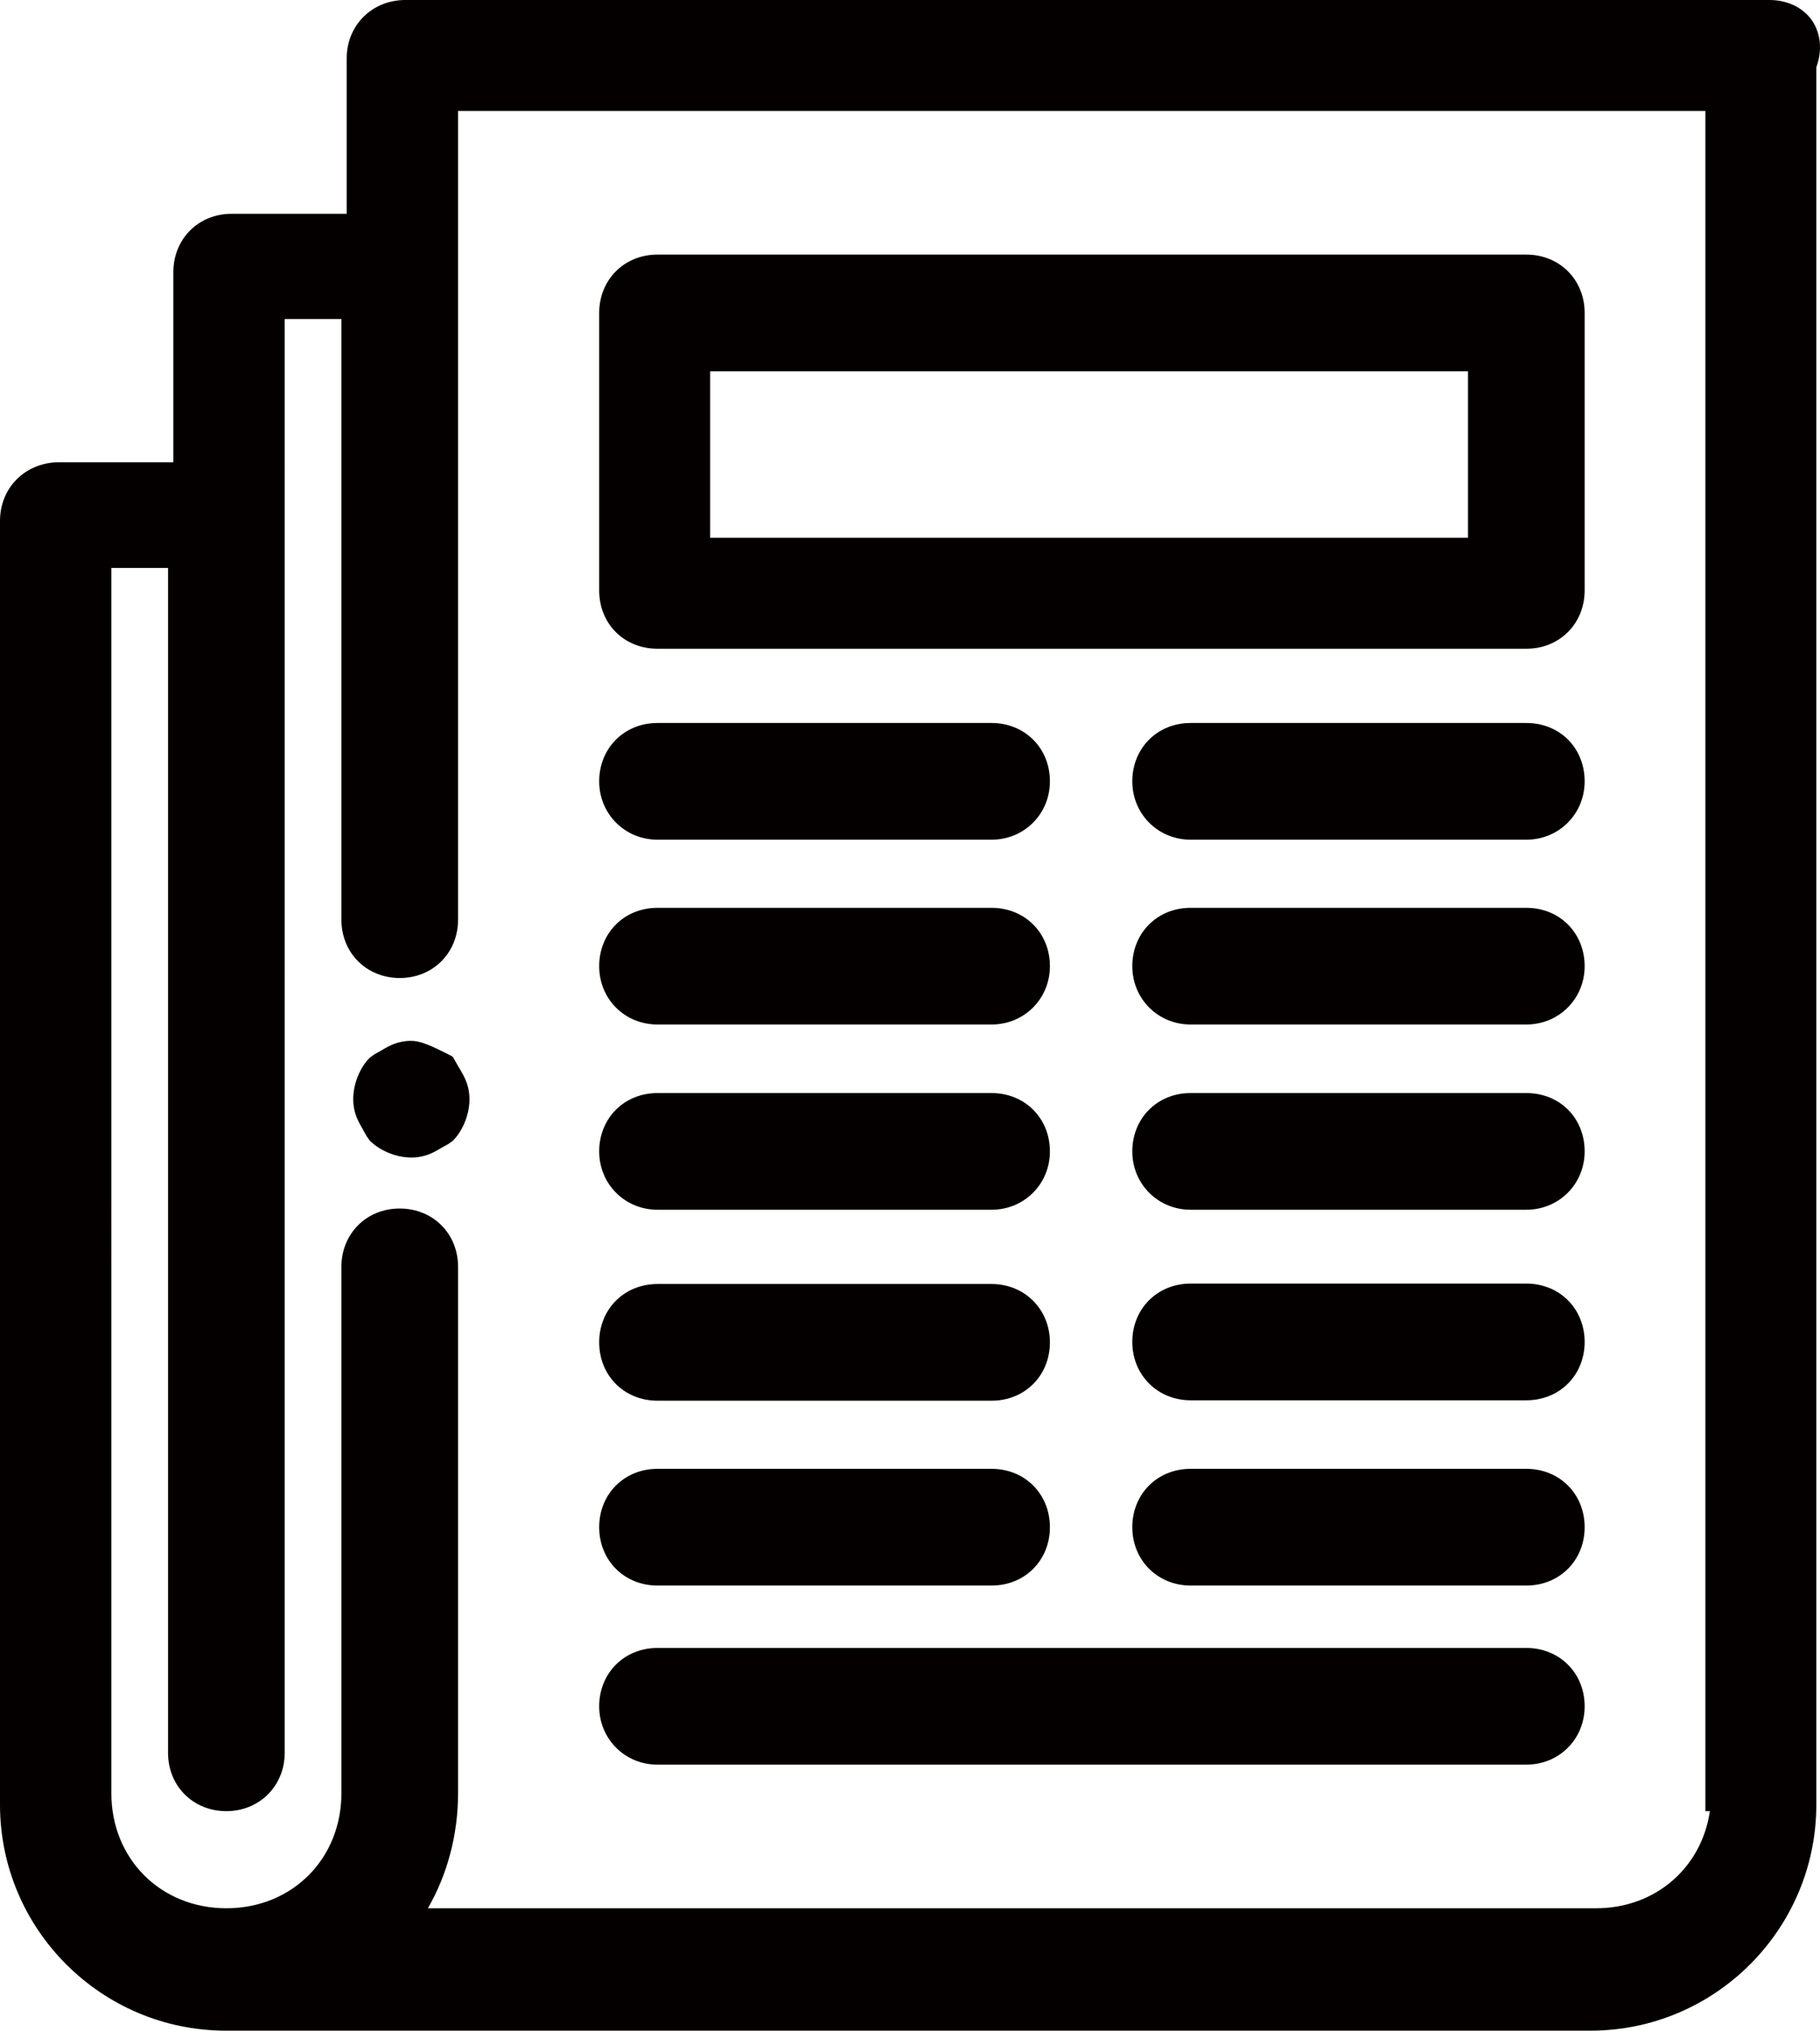 <?xml version="1.0" encoding="utf-8"?>
<!-- Generator: Adobe Illustrator 26.0.0, SVG Export Plug-In . SVG Version: 6.00 Build 0)  -->
<svg version="1.1" id="레이어_1" xmlns="http://www.w3.org/2000/svg" xmlns:xlink="http://www.w3.org/1999/xlink" x="0px"
	 y="0px" viewBox="0 0 44.62 49.77" style="enable-background:new 0 0 44.62 49.77;" xml:space="preserve">
<style type="text/css">
	.st0{fill:#040000;}
</style>
<g>
	<path class="st0" d="M44.43,0.51C44.21,0.19,43.83,0,43.38,0H9.94C9.12,0,8.5,0.62,8.5,1.43v3.81H5.68c-0.82,0-1.43,0.62-1.43,1.43
		v4.66H1.43C0.62,11.34,0,11.95,0,12.77v31.46c0,3.06,2.49,5.54,5.54,5.54h33.45c3.06,0,5.54-2.49,5.54-5.54V1.65
		C44.68,1.23,44.64,0.83,44.43,0.51z M11.23,43.95v-12.9c0-0.82-0.62-1.43-1.43-1.43c-0.82,0-1.43,0.62-1.43,1.43v12.9
		c0,1.61-1.21,2.82-2.82,2.82s-2.82-1.21-2.82-2.82V13.92h1.39v29.04c0,0.82,0.62,1.43,1.43,1.43s1.43-0.62,1.43-1.43V7.82h1.39
		v14.72c0,0.82,0.62,1.43,1.43,1.43c0.82,0,1.43-0.62,1.43-1.43V2.72h30.58v41.67h0.11c-0.2,1.38-1.33,2.38-2.79,2.38H10.49
		C10.97,45.94,11.23,44.96,11.23,43.95z"/>
	<path class="st0" d="M16.12,15.9h21.3c0.82,0,1.43-0.62,1.43-1.43v-6.8c0-0.82-0.62-1.43-1.43-1.43h-21.3
		c-0.82,0-1.43,0.62-1.43,1.43v6.8C14.69,15.29,15.3,15.9,16.12,15.9z M17.41,13.18V9.1h18.58v4.08H17.41z"/>
	<path class="st0" d="M37.42,17.72h-8.23c-0.82,0-1.43,0.62-1.43,1.43c0,0.8,0.63,1.43,1.43,1.43h8.23c0.8,0,1.43-0.63,1.43-1.43
		C38.85,18.33,38.24,17.72,37.42,17.72z"/>
	<path class="st0" d="M37.42,22.25h-8.23c-0.82,0-1.43,0.62-1.43,1.43c0,0.8,0.63,1.43,1.43,1.43h8.23c0.8,0,1.43-0.63,1.43-1.43
		C38.85,22.87,38.24,22.25,37.42,22.25z"/>
	<path class="st0" d="M37.42,26.79h-8.23c-0.82,0-1.43,0.62-1.43,1.43c0,0.8,0.63,1.43,1.43,1.43h8.23c0.8,0,1.43-0.63,1.43-1.43
		C38.85,27.4,38.24,26.79,37.42,26.79z"/>
	<path class="st0" d="M37.42,31.46h-8.23c-0.82,0-1.43,0.62-1.43,1.43s0.62,1.43,1.43,1.43h8.23c0.82,0,1.43-0.62,1.43-1.43
		S38.24,31.46,37.42,31.46z"/>
	<path class="st0" d="M37.42,36h-8.23c-0.82,0-1.43,0.62-1.43,1.43s0.62,1.43,1.43,1.43h8.23c0.82,0,1.43-0.62,1.43-1.43
		S38.24,36,37.42,36z"/>
	<path class="st0" d="M16.12,20.58h8.19c0.8,0,1.43-0.63,1.43-1.43c0-0.82-0.62-1.43-1.43-1.43h-8.19c-0.82,0-1.43,0.62-1.43,1.43
		C14.69,19.95,15.32,20.58,16.12,20.58z"/>
	<path class="st0" d="M16.12,25.11h8.19c0.8,0,1.43-0.63,1.43-1.43c0-0.82-0.62-1.43-1.43-1.43h-8.19c-0.82,0-1.43,0.62-1.43,1.43
		C14.69,24.49,15.32,25.11,16.12,25.11z"/>
	<path class="st0" d="M16.12,29.65h8.19c0.8,0,1.43-0.63,1.43-1.43c0-0.82-0.62-1.43-1.43-1.43h-8.19c-0.82,0-1.43,0.62-1.43,1.43
		C14.69,29.02,15.32,29.65,16.12,29.65z"/>
	<path class="st0" d="M16.12,34.33h8.19c0.82,0,1.43-0.62,1.43-1.43s-0.62-1.43-1.43-1.43h-8.19c-0.82,0-1.43,0.62-1.43,1.43
		S15.3,34.33,16.12,34.33z"/>
	<path class="st0" d="M16.12,38.86h8.19c0.82,0,1.43-0.62,1.43-1.43S25.13,36,24.31,36h-8.19c-0.82,0-1.43,0.62-1.43,1.43
		S15.3,38.86,16.12,38.86z"/>
	<path class="st0" d="M38.85,41.82c0-0.82-0.62-1.43-1.43-1.43h-21.3c-0.82,0-1.43,0.62-1.43,1.43c0,0.8,0.63,1.43,1.43,1.43h21.3
		C38.22,43.25,38.85,42.63,38.85,41.82z"/>
	<path class="st0" d="M11.18,26.04L11.1,25.9l-0.13-0.07c-0.4-0.2-0.66-0.32-0.89-0.32c-0.32,0-0.54,0.12-0.72,0.23
		c-0.05,0.03-0.11,0.06-0.18,0.1l-0.11,0.08c-0.21,0.2-0.41,0.6-0.41,1.02c0,0.33,0.12,0.54,0.23,0.73c0.03,0.05,0.06,0.11,0.1,0.18
		l0.08,0.11c0.19,0.19,0.57,0.41,1.02,0.41c0.32,0,0.54-0.12,0.72-0.23c0.05-0.03,0.11-0.06,0.18-0.1l0.11-0.08
		c0.21-0.2,0.41-0.6,0.41-1.02c0-0.33-0.12-0.54-0.23-0.73C11.25,26.16,11.21,26.1,11.18,26.04z"/>
</g>
</svg>

